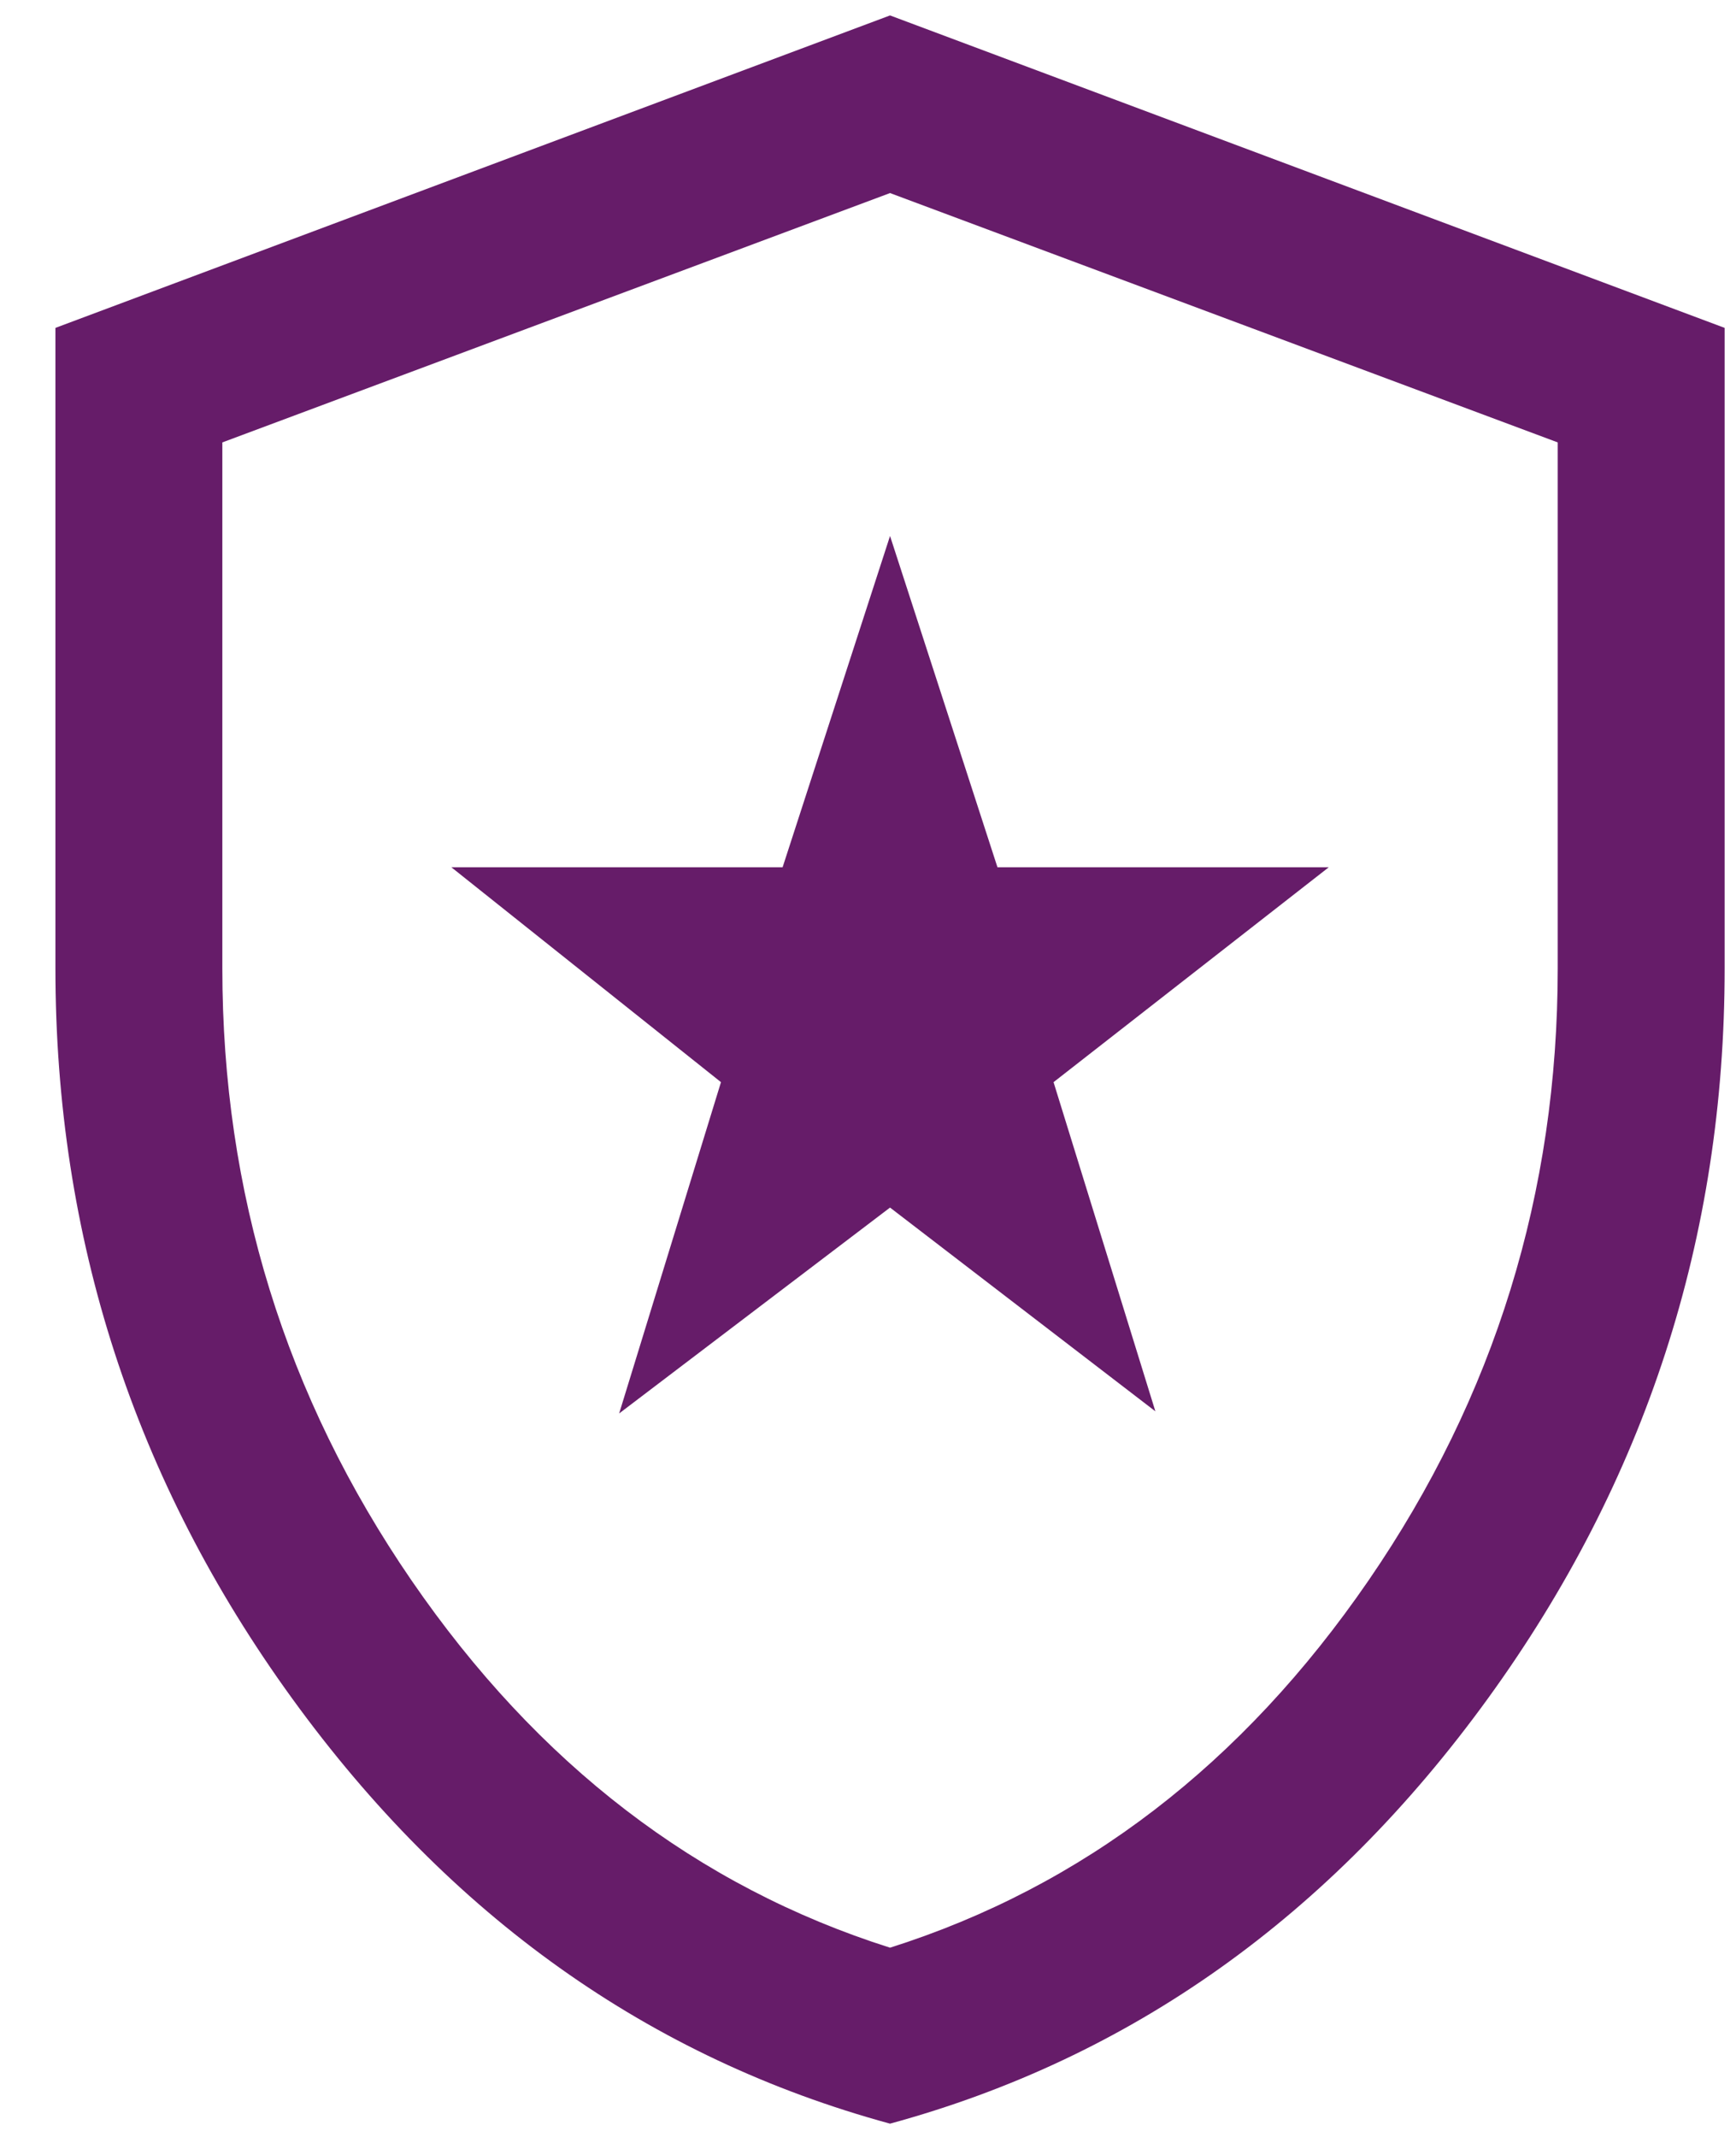 <svg width="26" height="32" viewBox="0 0 26 32" fill="none" xmlns="http://www.w3.org/2000/svg">
<path d="M9.273 21.166L13.33 18.083L17.304 21.134L15.779 16.205L19.901 12.987H14.939L13.33 8.026L11.721 12.987H6.76L10.798 16.205L9.273 21.166ZM13.33 31.801C9.725 30.818 6.741 28.696 4.377 25.436C2.012 22.175 0.83 18.53 0.83 14.5V4.91L13.33 0.231L25.83 4.91V14.5C25.83 18.53 24.648 22.175 22.283 25.436C19.919 28.696 16.935 30.818 13.33 31.801ZM13.33 29.166C16.219 28.25 18.608 26.416 20.497 23.666C22.386 20.916 23.33 17.861 23.33 14.5V6.625L13.33 2.891L3.33 6.625V14.5C3.33 17.861 4.275 20.916 6.163 23.666C8.052 26.416 10.441 28.25 13.33 29.166Z" fill="#661C69"/>
</svg>
